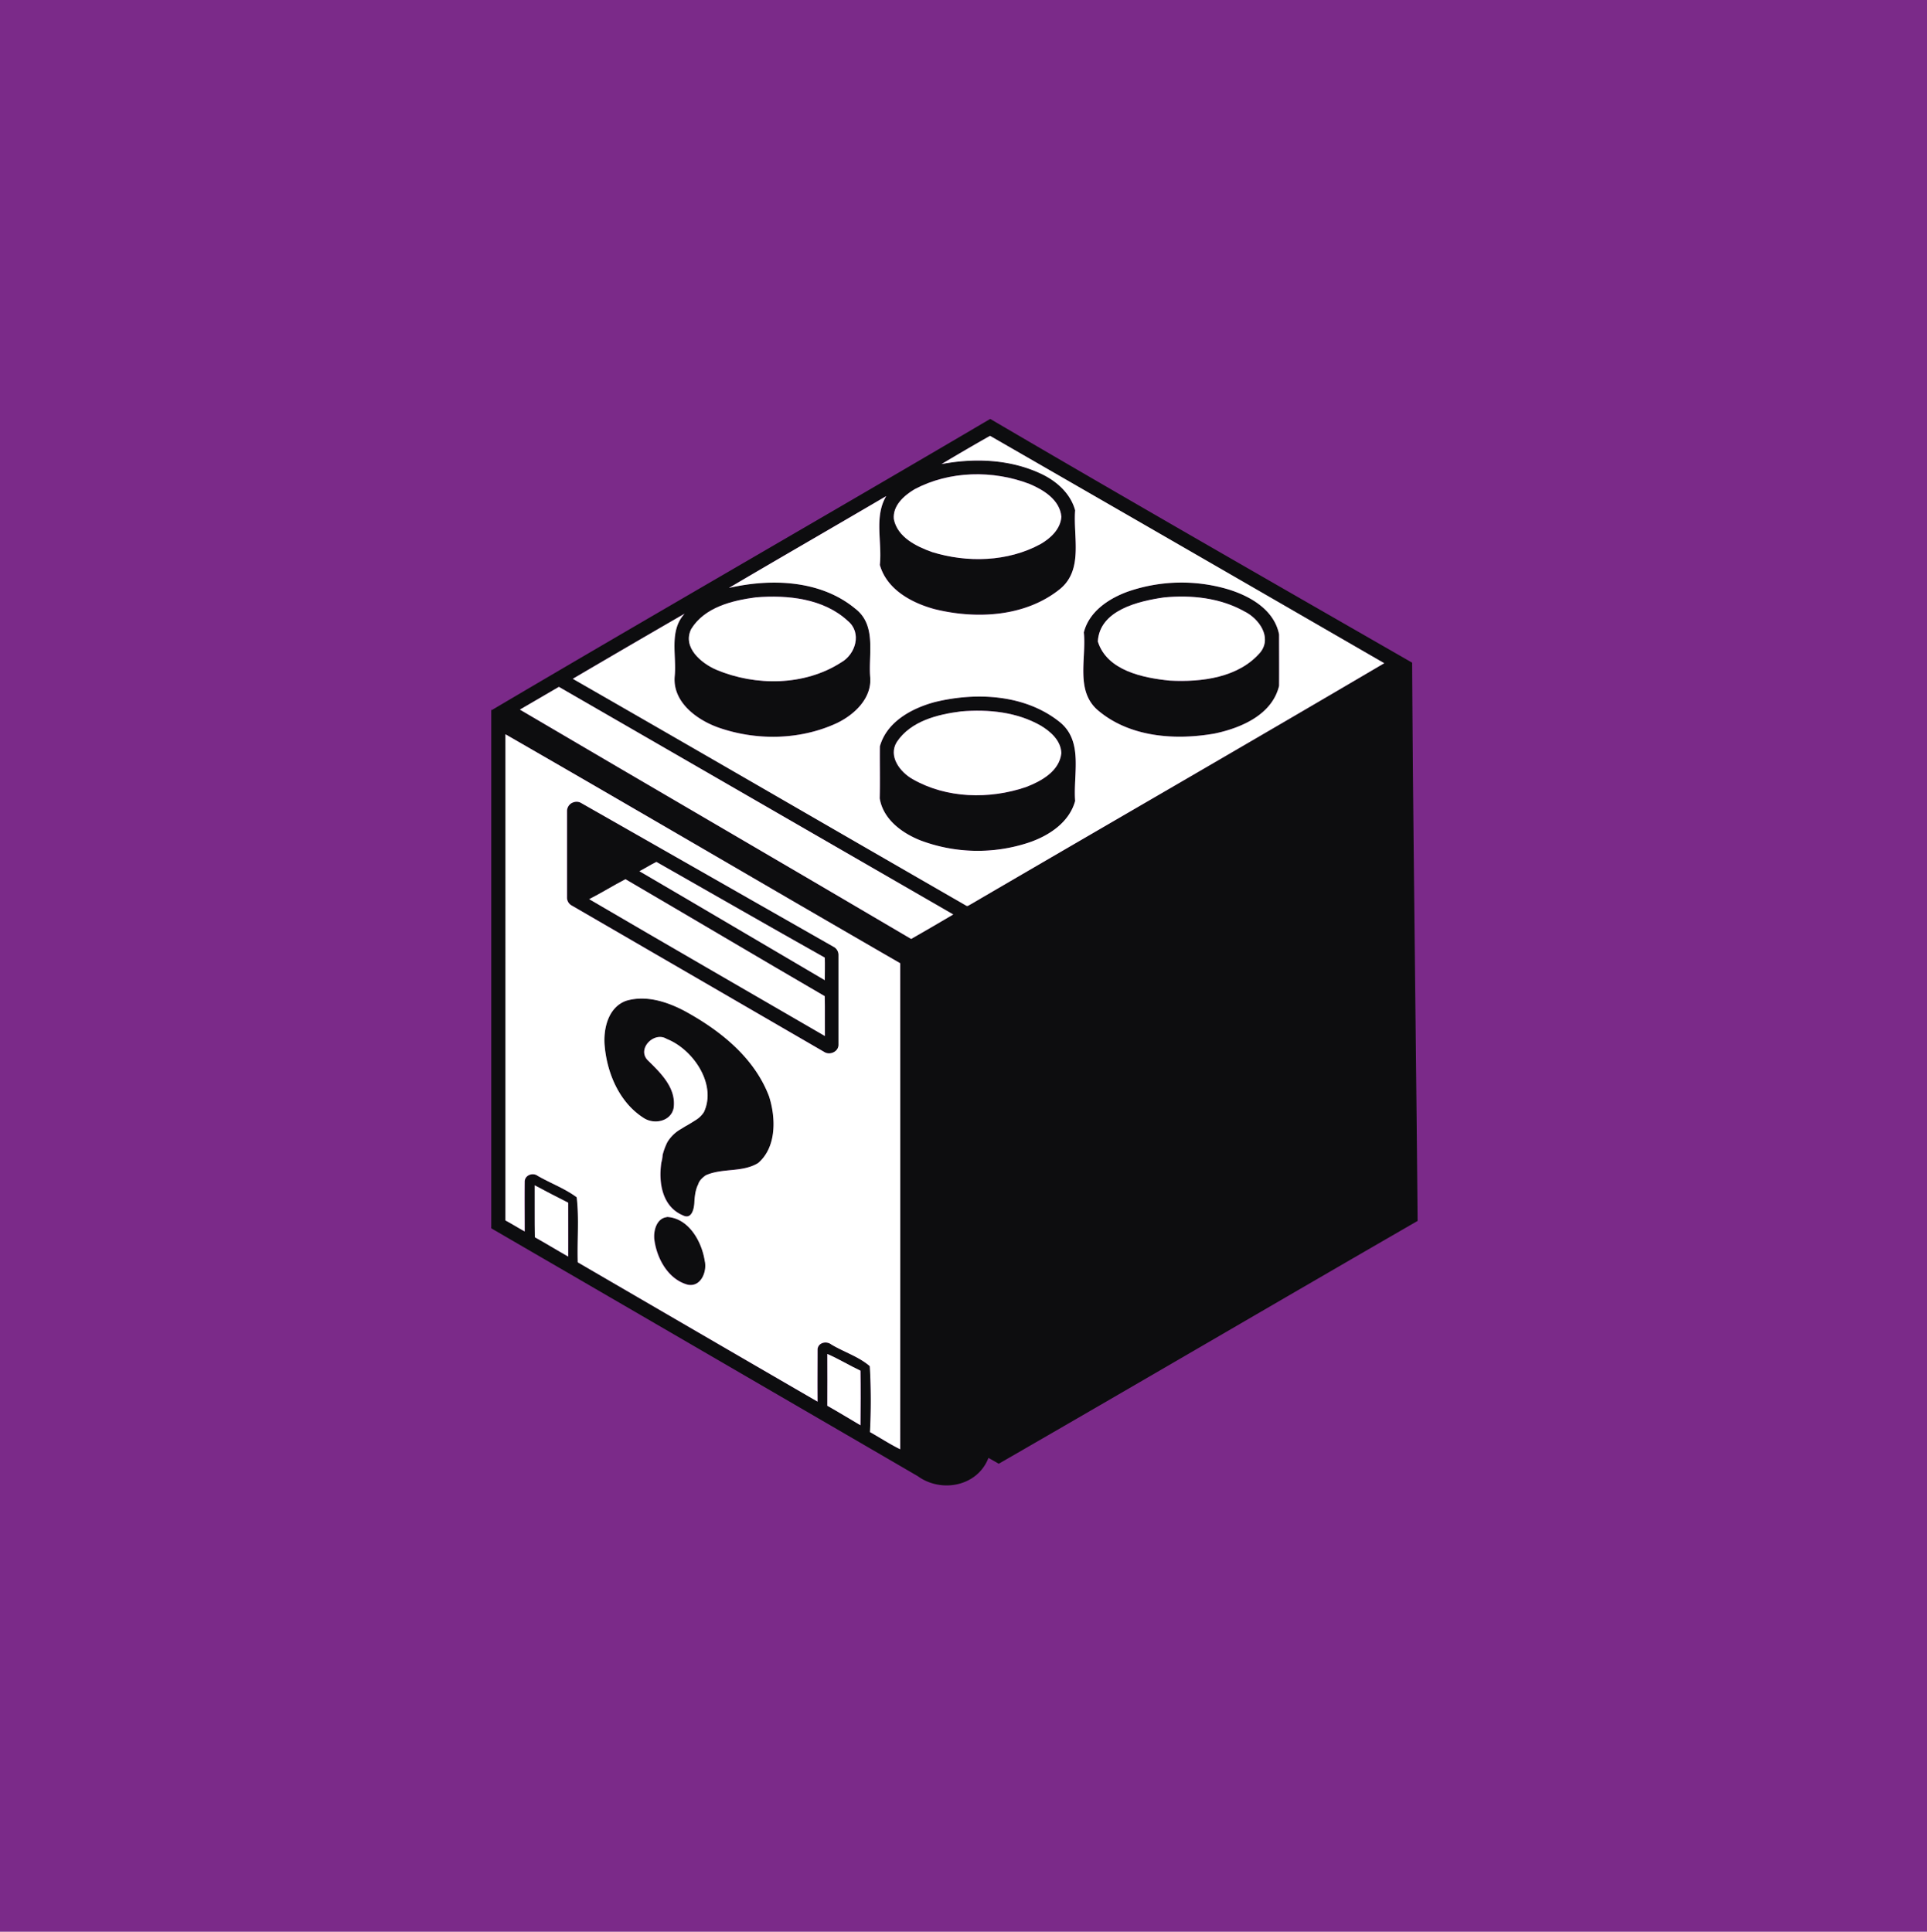 <svg viewBox="0 0 988.49 991.13" xmlns="http://www.w3.org/2000/svg"><defs><style>.cls-1{fill:#7b2a89;}.cls-2{fill:#0d0d0f;}.cls-3{fill:#fff;}</style></defs><g data-name="Warstwa 2" id="Warstwa_2"><g data-name="Layer 1" id="Layer_1"><g data-name="Warstwa 2" id="Warstwa_2-2"><g data-name="Layer 1" id="Layer_1-2"><rect height="991.13" width="988.49" class="cls-1"></rect><g data-name="06060aff" id="_06060aff"><path d="M507.85,215h.21c71.62,42,144.17,83.55,216.32,125,.55,95.47,2,191,2.8,286.43C655.47,667.8,584.08,709.69,512.34,751c-1.74-1-3.52-2-5.3-3-5.58,14.63-24.2,18.16-36.3,9.35Q361.41,693.75,252,630.21V363.71l.13.7C337.12,314.22,422.94,265,507.85,215m0,8.6c-8.34,4.71-16.63,9.56-24.86,14.47,17-3.2,35.28-2.47,51.13,5,7.93,3.7,15.06,10.07,17.42,18.73-1.1,13.6,4.43,30.56-7.93,40.5-17.75,14.22-42.93,15.48-64.27,10.17-11.81-3.21-24.48-10.1-28-22.69,1.26-11.7-3-24.65,3.27-35.28-26.86,15.77-53.85,31.3-80.68,47.12,21.56-5,47-4.11,64.75,10.58,11.08,8.49,6.77,23.16,7.7,35,1.05,11.07-8.32,19.7-17.57,24-18.74,8.52-40.95,8.82-60.27,2.05-11.19-4-23.65-13.17-22.41-26.42,1-10.72-3-23.14,5.05-32q-28.74,16.57-57.33,33.41c67.32,38.62,134.44,77.61,201.71,116.33.81.6,1.66-.3,2.38-.62,70.65-41.25,141.6-82.15,212.13-123.67Q608.92,282,507.85,223.61M469.1,251.05c-5.38,3.21-11.28,8.43-10.54,15.33,1.89,9.24,11.46,13.92,19.55,16.83,18.11,5.62,38.91,5.08,55.77-4.12,5.15-3,10.19-7.66,10.61-14-.79-8.64-9.09-13.74-16.34-16.8-18.82-7.19-41.11-6.81-59,2.74M387.8,306.47c-12.18,1.6-26.28,5.06-33.17,16.22-4.7,9.39,5.1,17.59,12.88,20.94,20.21,8.48,45.33,8.3,64.06-3.8,7.47-4.25,10.66-15.27,3.37-21.27C422.47,307,404,305.15,387.8,306.47M266.69,364.08c66.82,39.34,133.89,78.27,200.65,117.67,7.24-4.13,14.42-8.33,21.6-12.56Q387.84,410.77,286.7,352.42q-10,5.81-20,11.66m-7.36,12.7q.14,124.71,0,249.43c3.34,1.78,6.55,3.81,9.88,5.64,0-8.56-.07-17.13,0-25.69.16-3.28,4.19-4.68,6.67-2.83,6.57,3.76,14,6.48,20,11,1.31,10.92.19,22.28.56,33.37q61.41,35.85,123,71.47c-.13-9-.07-18,0-26.92.36-3.45,4.6-4.33,7.06-2.39,6.43,3.86,14.13,6.23,19.73,11.12a302.47,302.47,0,0,1,.09,33.8c5.17,2.92,10.18,6.21,15.51,8.83q-.13-124.68,0-249.36c-67.54-39-134.81-78.53-202.42-117.43m14.95,231.36c0,8.89-.07,17.78.05,26.67,5.75,3.19,11.35,6.65,17.08,9.89.08-9.21,0-18.43,0-27.64q-8.64-4.35-17.17-8.92m150.11,86.54c.06,8.85,0,17.71,0,26.57,5.73,3.26,11.36,6.69,17,10,.06-9.34.11-18.69,0-28-5.77-2.73-11.23-6.07-17.05-8.61Z" class="cls-2"></path><path d="M578.73,303.44a84.15,84.15,0,0,1,50.42-1.36c11.63,3.36,24.46,10.5,27,23.38v26.4c-3.53,14.83-19.42,21.61-33,24.46-20.15,3.56-43.37,2-59.66-11.68-12.06-10-6.1-26.77-7.5-40.2,2.75-10.79,12.85-17.44,22.74-21m18.42,3.08c-13.14,1.9-33,6.5-34,22.58,4.67,15,23.19,18.71,36.91,20.08,16.2.87,35.31-1.44,46.48-14.52,6.12-7.76-.84-17.39-8.26-21C625.88,306.71,611.09,305.18,597.15,306.52Z" class="cls-2"></path><path d="M479.34,360.26c21.35-5.31,46.52-4,64.27,10.18,12.36,9.94,6.83,26.89,7.93,40.5-3,11.1-13.53,17.92-23.87,21.39a83.3,83.3,0,0,1-55.39-1.1c-9.55-3.75-19.28-10.85-21-21.62.22-8.88,0-17.78.08-26.66,3.53-12.58,16.21-19.48,28-22.69M493.11,365c-12.11,1.56-25.94,5-33.09,15.76-4.51,7.29,1.73,15.4,8.09,19,17.42,10,39.42,10.47,58.18,4.09,7.82-3,17.17-8.1,18.14-17.37-.17-6.38-5.38-11-10.46-14.09C521.67,365.25,507,363.8,493.11,365Z" class="cls-2"></path><path d="M293.91,411.74a4.66,4.66,0,0,1,4.35.34l129.38,73.68a4.68,4.68,0,0,1,2.56,4.11v46.22c0,3.51-4.41,5.47-7.24,3.69q-64.8-37.56-129.57-75.16a4.63,4.63,0,0,1-2.45-4.3V416a4.75,4.75,0,0,1,3-4.29M328,447c31.76,18.54,63.4,37.28,95.12,55.89,0-3.85.08-7.71,0-11.56-28.87-16.22-57.58-32.74-86.37-49.1-3,1.46-5.76,3.25-8.7,4.77m-25.75,14.34c40.21,23.56,80.61,46.8,120.9,70.23-.09-6.82.07-13.63-.08-20.44-34.14-19.89-68.11-40.07-102.21-60-6.27,3.24-12.29,7-18.61,10.2Z" class="cls-2"></path><path d="M321.34,513.43c10.13-3,20.77.46,29.79,5.17,18.22,9.92,35.83,23.87,43.44,43.83,3.57,11.05,3.94,26-5.54,34.23-8.14,5-18.51,2.46-27,6.36-1.56,1.19-3.19,2.59-3.77,4.54-1.49,2.84-1.84,6.29-2,9.52s-1.41,8.74-5.87,6.46c-10.7-4.49-12.59-16.91-11.05-27.14a18.94,18.94,0,0,0,.65-3.89,32.65,32.65,0,0,1,2.35-6.51,19.06,19.06,0,0,1,6.81-6.66,14.43,14.43,0,0,0,1.62-1,12.42,12.42,0,0,1,1.61-.93c1.61-.95,3.21-1.9,4.77-2.93a13.12,13.12,0,0,0,3.86-3.85c6.72-14.22-5.44-32.2-19.05-37.57-6.44-4-15.38,5-9.83,10.86,6.69,6.56,14.9,14.37,13.34,24.73-1.47,6.82-10.09,8.46-15.38,4.93-12.26-7.8-18.63-22.56-19.94-36.63C309.28,528.06,311.86,516.71,321.34,513.43Z" class="cls-2"></path><path d="M342.18,624.38c11.05.61,17.75,12.49,19.39,22.38,1.35,5.58-2,13.84-8.88,12.28-10-2.8-15.86-13.62-17-23.39C335.25,631.16,336.91,625,342.18,624.38Z" class="cls-2"></path></g><g data-name="ffffffff" id="_ffffffff"><path d="M507.85,223.61Q609,281.81,710.07,340.28C639.54,381.8,568.59,422.7,497.92,464c-.72.32-1.57,1.22-2.38.62-67.27-38.72-134.39-77.71-201.71-116.33q28.6-16.8,57.33-33.41c-8.08,8.84-4,21.26-5.05,32-1.24,13.25,11.22,22.44,22.41,26.42,19.32,6.77,41.53,6.47,60.27-2.05,9.25-4.27,18.62-12.9,17.57-24-.93-11.89,3.38-26.56-7.7-35-17.74-14.69-43.19-15.56-64.75-10.58,26.83-15.82,53.82-31.35,80.68-47.12-6.3,10.63-2,23.58-3.27,35.28,3.54,12.59,16.21,19.48,28,22.69,21.34,5.31,46.52,4.05,64.27-10.17,12.36-9.94,6.83-26.9,7.93-40.5-2.36-8.66-9.49-15-17.42-18.73-15.85-7.49-34.13-8.22-51.13-5,8.23-4.91,16.52-9.76,24.86-14.47m70.88,79.83c-9.89,3.56-20,10.21-22.74,21,1.4,13.43-4.56,30.21,7.5,40.2,16.29,13.64,39.51,15.24,59.66,11.68,13.53-2.85,29.42-9.63,33-24.46.08-8.79,0-17.61,0-26.4-2.53-12.88-15.36-20-27-23.38a84.15,84.15,0,0,0-50.42,1.36m-99.37,56.78c-11.8,3.21-24.48,10.11-28,22.69-.1,8.88.14,17.78-.08,26.66,1.75,10.77,11.48,17.87,21,21.62a83.3,83.3,0,0,0,55.39,1.1C538,428.86,548.5,422,551.52,410.94c-1.1-13.61,4.43-30.56-7.93-40.5C525.86,356.22,500.69,355,479.34,360.26Z" class="cls-3"></path><path d="M469.1,251.05c17.94-9.55,40.23-9.93,59-2.74,7.25,3.06,15.55,8.16,16.34,16.8-.42,6.32-5.46,11-10.61,14-16.86,9.2-37.66,9.74-55.77,4.12-8.09-2.91-17.66-7.59-19.55-16.83C457.82,259.48,463.72,254.26,469.1,251.05Z" class="cls-3"></path><path d="M387.75,306.49c16.21-1.32,34.67.55,47.14,12.09,7.29,6,4.1,17-3.37,21.27-18.73,12.1-43.85,12.28-64.06,3.8-7.78-3.35-17.58-11.55-12.88-20.94C361.47,311.55,375.57,308.09,387.75,306.49Z" class="cls-3"></path><path d="M597.15,306.52c13.94-1.34,28.73.19,41.13,7.16,7.42,3.59,14.38,13.22,8.26,21-11.17,13.08-30.28,15.39-46.48,14.52-13.72-1.37-32.24-5.11-36.91-20.08C564.1,313,584,308.42,597.15,306.52Z" class="cls-3"></path><path d="M266.69,364.08q10-5.85,20-11.66Q387.84,410.8,489,469.19c-7.18,4.23-14.36,8.43-21.6,12.56C400.58,442.35,333.51,403.42,266.69,364.08Z" class="cls-3"></path><path d="M493.11,365c13.9-1.15,28.56.3,40.86,7.35,5.08,3.06,10.29,7.71,10.46,14.09-1,9.27-10.32,14.38-18.14,17.37-18.76,6.38-40.76,5.91-58.18-4.09-6.36-3.56-12.6-11.67-8.09-19C467.17,369.91,481,366.51,493.11,365Z" class="cls-3"></path><path d="M259.34,376.78c67.61,38.9,134.88,78.41,202.42,117.43q.08,124.67,0,249.36c-5.33-2.62-10.34-5.91-15.51-8.83a302.47,302.47,0,0,0-.09-33.8c-5.6-4.89-13.3-7.26-19.73-11.12-2.46-1.94-6.7-1.06-7.06,2.39,0,9-.1,17.95,0,26.92q-61.51-35.67-123-71.47c-.37-11.09.75-22.45-.56-33.37-6-4.48-13.41-7.2-20-11-2.48-1.85-6.51-.45-6.67,2.83-.1,8.56,0,17.13,0,25.69-3.33-1.83-6.54-3.86-9.88-5.64V376.74m34.58,35a4.75,4.75,0,0,0-3,4.29v44.29a4.63,4.63,0,0,0,2.45,4.3l129.57,75.16c2.83,1.78,7.23-.18,7.24-3.69V489.87a4.68,4.68,0,0,0-2.56-4.11L298.26,412.08a4.66,4.66,0,0,0-4.35-.34m27.43,101.69c-9.44,3.28-12,14.63-11.12,23.51,1.31,14.07,7.68,28.83,19.94,36.63,5.29,3.53,13.91,1.89,15.38-4.93,1.56-10.36-6.65-18.17-13.34-24.73-5.55-5.86,3.39-14.9,9.83-10.86,13.61,5.37,25.77,23.35,19.05,37.57a13.12,13.12,0,0,1-3.86,3.85c-1.56,1-3.16,2-4.77,2.93-.55.29-1.08.6-1.61.93l-1.62,1a19.12,19.12,0,0,0-6.88,6.67,32.71,32.71,0,0,0-2.45,6.55,18.94,18.94,0,0,1-.65,3.89c-1.54,10.23.35,22.65,11.05,27.14,4.46,2.28,5.71-3.26,5.87-6.46s.54-6.68,2-9.52c.58-2,2.21-3.35,3.77-4.54,8.49-3.9,18.86-1.33,27-6.36,9.48-8.21,9.11-23.18,5.54-34.23-7.61-20-25.22-33.91-43.44-43.83-9-4.71-19.66-8.15-29.79-5.17m20.88,111c-5.27.61-6.93,6.78-6.52,11.27,1.17,9.77,7,20.59,17,23.39,6.88,1.56,10.23-6.7,8.88-12.28-1.55-10-8.25-21.85-19.3-22.47Z" class="cls-3"></path><path d="M328,447c2.94-1.52,5.72-3.31,8.7-4.77,28.79,16.36,57.5,32.88,86.37,49.1.13,3.85,0,7.71,0,11.56C391.34,484.27,359.73,465.53,328,447Z" class="cls-3"></path><path d="M302.22,461.33c6.32-3.18,12.34-7,18.61-10.23,34.1,19.95,68.07,40.13,102.21,60,.15,6.81,0,13.62.08,20.44C382.83,508.13,342.43,484.89,302.22,461.33Z" class="cls-3"></path><path d="M274.28,608.14q8.52,4.58,17.17,8.92V644.7c-5.73-3.24-11.33-6.7-17.08-9.89C274.21,625.92,274.34,617,274.28,608.14Z" class="cls-3"></path><path d="M424.39,694.68c5.82,2.54,11.28,5.88,17,8.58.14,9.34.09,18.69,0,28-5.67-3.35-11.3-6.78-17-10C424.41,712.39,424.45,703.53,424.39,694.68Z" class="cls-3"></path></g></g></g></g></g></svg>